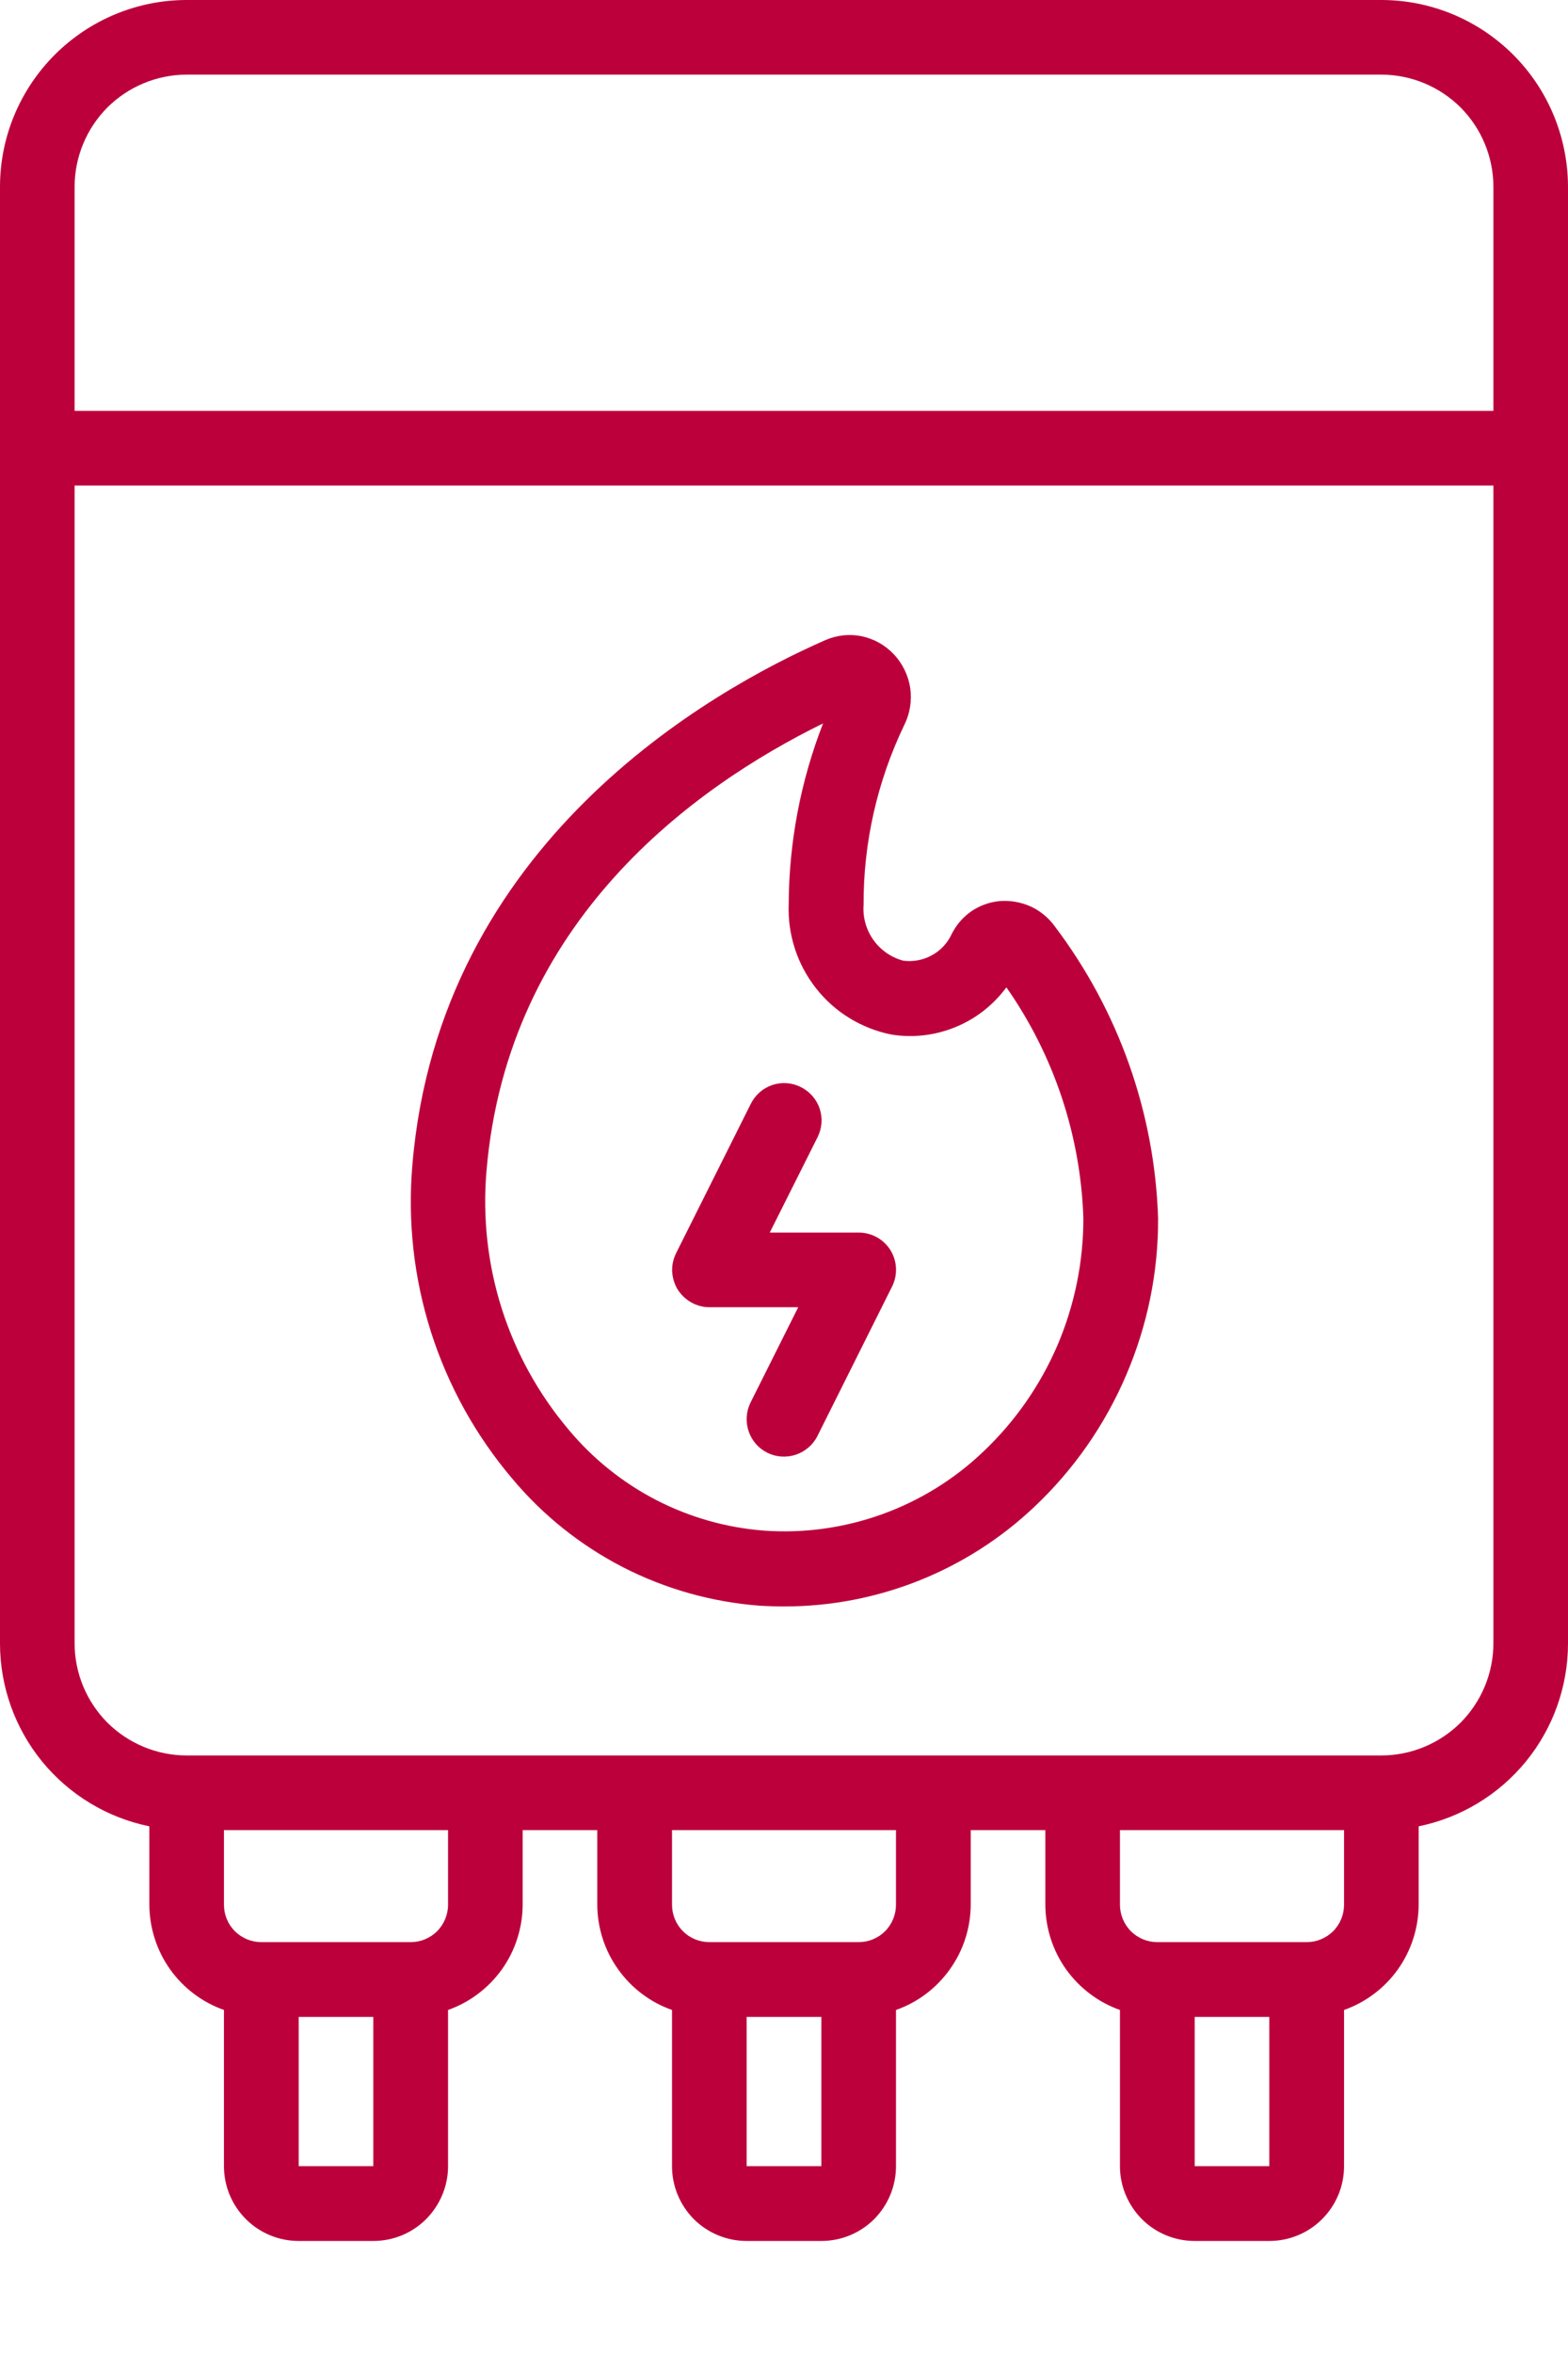 <svg width="12" height="18" viewBox="0 0 12 18" fill="none" xmlns="http://www.w3.org/2000/svg">
<path d="M10.571 0H1.429C1.05 0 0.687 0.151 0.419 0.419C0.151 0.687 0 1.05 0 1.429V12.571C0 12.901 0.114 13.22 0.322 13.475C0.531 13.73 0.82 13.905 1.143 13.971V14.571C1.144 14.748 1.199 14.92 1.301 15.064C1.403 15.208 1.548 15.317 1.714 15.376V16.571C1.714 16.723 1.774 16.868 1.882 16.976C1.989 17.083 2.134 17.143 2.286 17.143H2.857C3.009 17.143 3.154 17.083 3.261 16.976C3.368 16.868 3.429 16.723 3.429 16.571V15.376C3.595 15.317 3.739 15.208 3.842 15.064C3.944 14.92 3.999 14.748 4 14.571V14H4.571V14.571C4.572 14.748 4.627 14.92 4.73 15.064C4.832 15.208 4.976 15.317 5.143 15.376V16.571C5.143 16.723 5.203 16.868 5.31 16.976C5.417 17.083 5.563 17.143 5.714 17.143H6.286C6.437 17.143 6.583 17.083 6.69 16.976C6.797 16.868 6.857 16.723 6.857 16.571V15.376C7.024 15.317 7.168 15.208 7.27 15.064C7.373 14.92 7.428 14.748 7.429 14.571V14H8V14.571C8.001 14.748 8.056 14.92 8.158 15.064C8.261 15.208 8.405 15.317 8.571 15.376V16.571C8.571 16.723 8.632 16.868 8.739 16.976C8.846 17.083 8.991 17.143 9.143 17.143H9.714C9.866 17.143 10.011 17.083 10.118 16.976C10.226 16.868 10.286 16.723 10.286 16.571V15.376C10.452 15.317 10.597 15.208 10.699 15.064C10.801 14.92 10.856 14.748 10.857 14.571V13.971C11.18 13.905 11.469 13.73 11.678 13.475C11.886 13.22 12 12.901 12 12.571V1.429C11.999 1.05 11.849 0.687 11.581 0.419C11.313 0.151 10.95 0 10.571 0ZM1.429 0.571H10.571C10.799 0.571 11.017 0.662 11.178 0.822C11.338 0.983 11.429 1.201 11.429 1.429V3.143H0.571V1.429C0.571 1.201 0.662 0.983 0.822 0.822C0.983 0.662 1.201 0.571 1.429 0.571ZM2.286 16.571V15.429H2.857V16.571H2.286ZM3.429 14.571C3.429 14.647 3.398 14.72 3.345 14.774C3.291 14.827 3.219 14.857 3.143 14.857H2C1.924 14.857 1.852 14.827 1.798 14.774C1.744 14.72 1.714 14.647 1.714 14.571V14H3.429V14.571ZM5.714 16.571V15.429H6.286V16.571H5.714ZM6.857 14.571C6.857 14.647 6.827 14.72 6.773 14.774C6.72 14.827 6.647 14.857 6.571 14.857H5.429C5.353 14.857 5.28 14.827 5.227 14.774C5.173 14.72 5.143 14.647 5.143 14.571V14H6.857V14.571ZM9.143 16.571V15.429H9.714V16.571H9.143ZM10 14.857H8.857C8.781 14.857 8.709 14.827 8.655 14.774C8.602 14.72 8.571 14.647 8.571 14.571V14H10.286V14.571C10.286 14.647 10.256 14.72 10.202 14.774C10.148 14.827 10.076 14.857 10 14.857ZM10.571 13.429H1.429C1.201 13.429 0.983 13.338 0.822 13.178C0.662 13.017 0.571 12.799 0.571 12.571V3.714H11.429V12.571C11.429 12.799 11.338 13.017 11.178 13.178C11.017 13.338 10.799 13.429 10.571 13.429Z" fill="#BC003B"/>
<path d="M7.652 6.893C7.574 6.9 7.499 6.927 7.434 6.971C7.37 7.015 7.318 7.076 7.283 7.146C7.251 7.215 7.198 7.272 7.131 7.308C7.064 7.345 6.987 7.359 6.912 7.349C6.82 7.324 6.739 7.268 6.684 7.19C6.629 7.113 6.602 7.018 6.609 6.923C6.607 6.446 6.714 5.976 6.92 5.547C6.964 5.459 6.98 5.36 6.966 5.263C6.951 5.166 6.907 5.075 6.839 5.004C6.773 4.934 6.688 4.887 6.594 4.867C6.5 4.848 6.403 4.859 6.316 4.897C5.434 5.284 3.362 6.449 3.156 8.911C3.119 9.342 3.167 9.776 3.298 10.188C3.429 10.599 3.64 10.981 3.92 11.311C4.154 11.591 4.442 11.821 4.766 11.988C5.091 12.155 5.446 12.255 5.81 12.283C5.875 12.287 5.939 12.289 6.003 12.289C6.715 12.289 7.4 12.016 7.917 11.526C8.217 11.243 8.456 10.9 8.618 10.521C8.781 10.141 8.865 9.733 8.863 9.32C8.837 8.511 8.56 7.731 8.072 7.086C8.024 7.02 7.961 6.968 7.887 6.934C7.813 6.901 7.732 6.887 7.652 6.893ZM7.525 11.105C7.303 11.317 7.039 11.48 6.75 11.584C6.461 11.688 6.154 11.731 5.847 11.709C5.559 11.687 5.278 11.607 5.022 11.475C4.765 11.342 4.537 11.159 4.352 10.937C4.122 10.665 3.948 10.351 3.84 10.011C3.732 9.672 3.693 9.314 3.723 8.959C3.884 7.045 5.311 6.019 6.299 5.534C6.127 5.975 6.038 6.444 6.036 6.917C6.027 7.149 6.101 7.377 6.245 7.56C6.388 7.743 6.593 7.868 6.821 7.914C6.987 7.941 7.157 7.921 7.312 7.857C7.468 7.794 7.602 7.688 7.702 7.553C8.065 8.071 8.27 8.685 8.291 9.317C8.292 9.652 8.224 9.983 8.093 10.291C7.961 10.598 7.768 10.875 7.525 11.105Z" fill="#BC003B"/>
<path d="M6.571 9.429H5.891L6.257 8.699C6.291 8.631 6.297 8.553 6.273 8.481C6.249 8.409 6.197 8.35 6.129 8.316C6.061 8.282 5.983 8.276 5.911 8.3C5.839 8.324 5.78 8.376 5.746 8.444L5.174 9.587C5.153 9.63 5.142 9.678 5.144 9.727C5.147 9.775 5.161 9.823 5.186 9.864C5.212 9.905 5.248 9.94 5.29 9.963C5.332 9.987 5.38 10 5.429 10H6.109L5.744 10.729C5.71 10.797 5.705 10.876 5.729 10.948C5.753 11.02 5.804 11.079 5.872 11.113C5.94 11.147 6.019 11.152 6.091 11.128C6.162 11.104 6.222 11.053 6.256 10.985L6.827 9.842C6.849 9.798 6.859 9.75 6.857 9.701C6.855 9.653 6.84 9.605 6.815 9.564C6.789 9.523 6.753 9.488 6.711 9.465C6.668 9.441 6.62 9.429 6.571 9.429Z" fill="#BC003B"/>
</svg>
